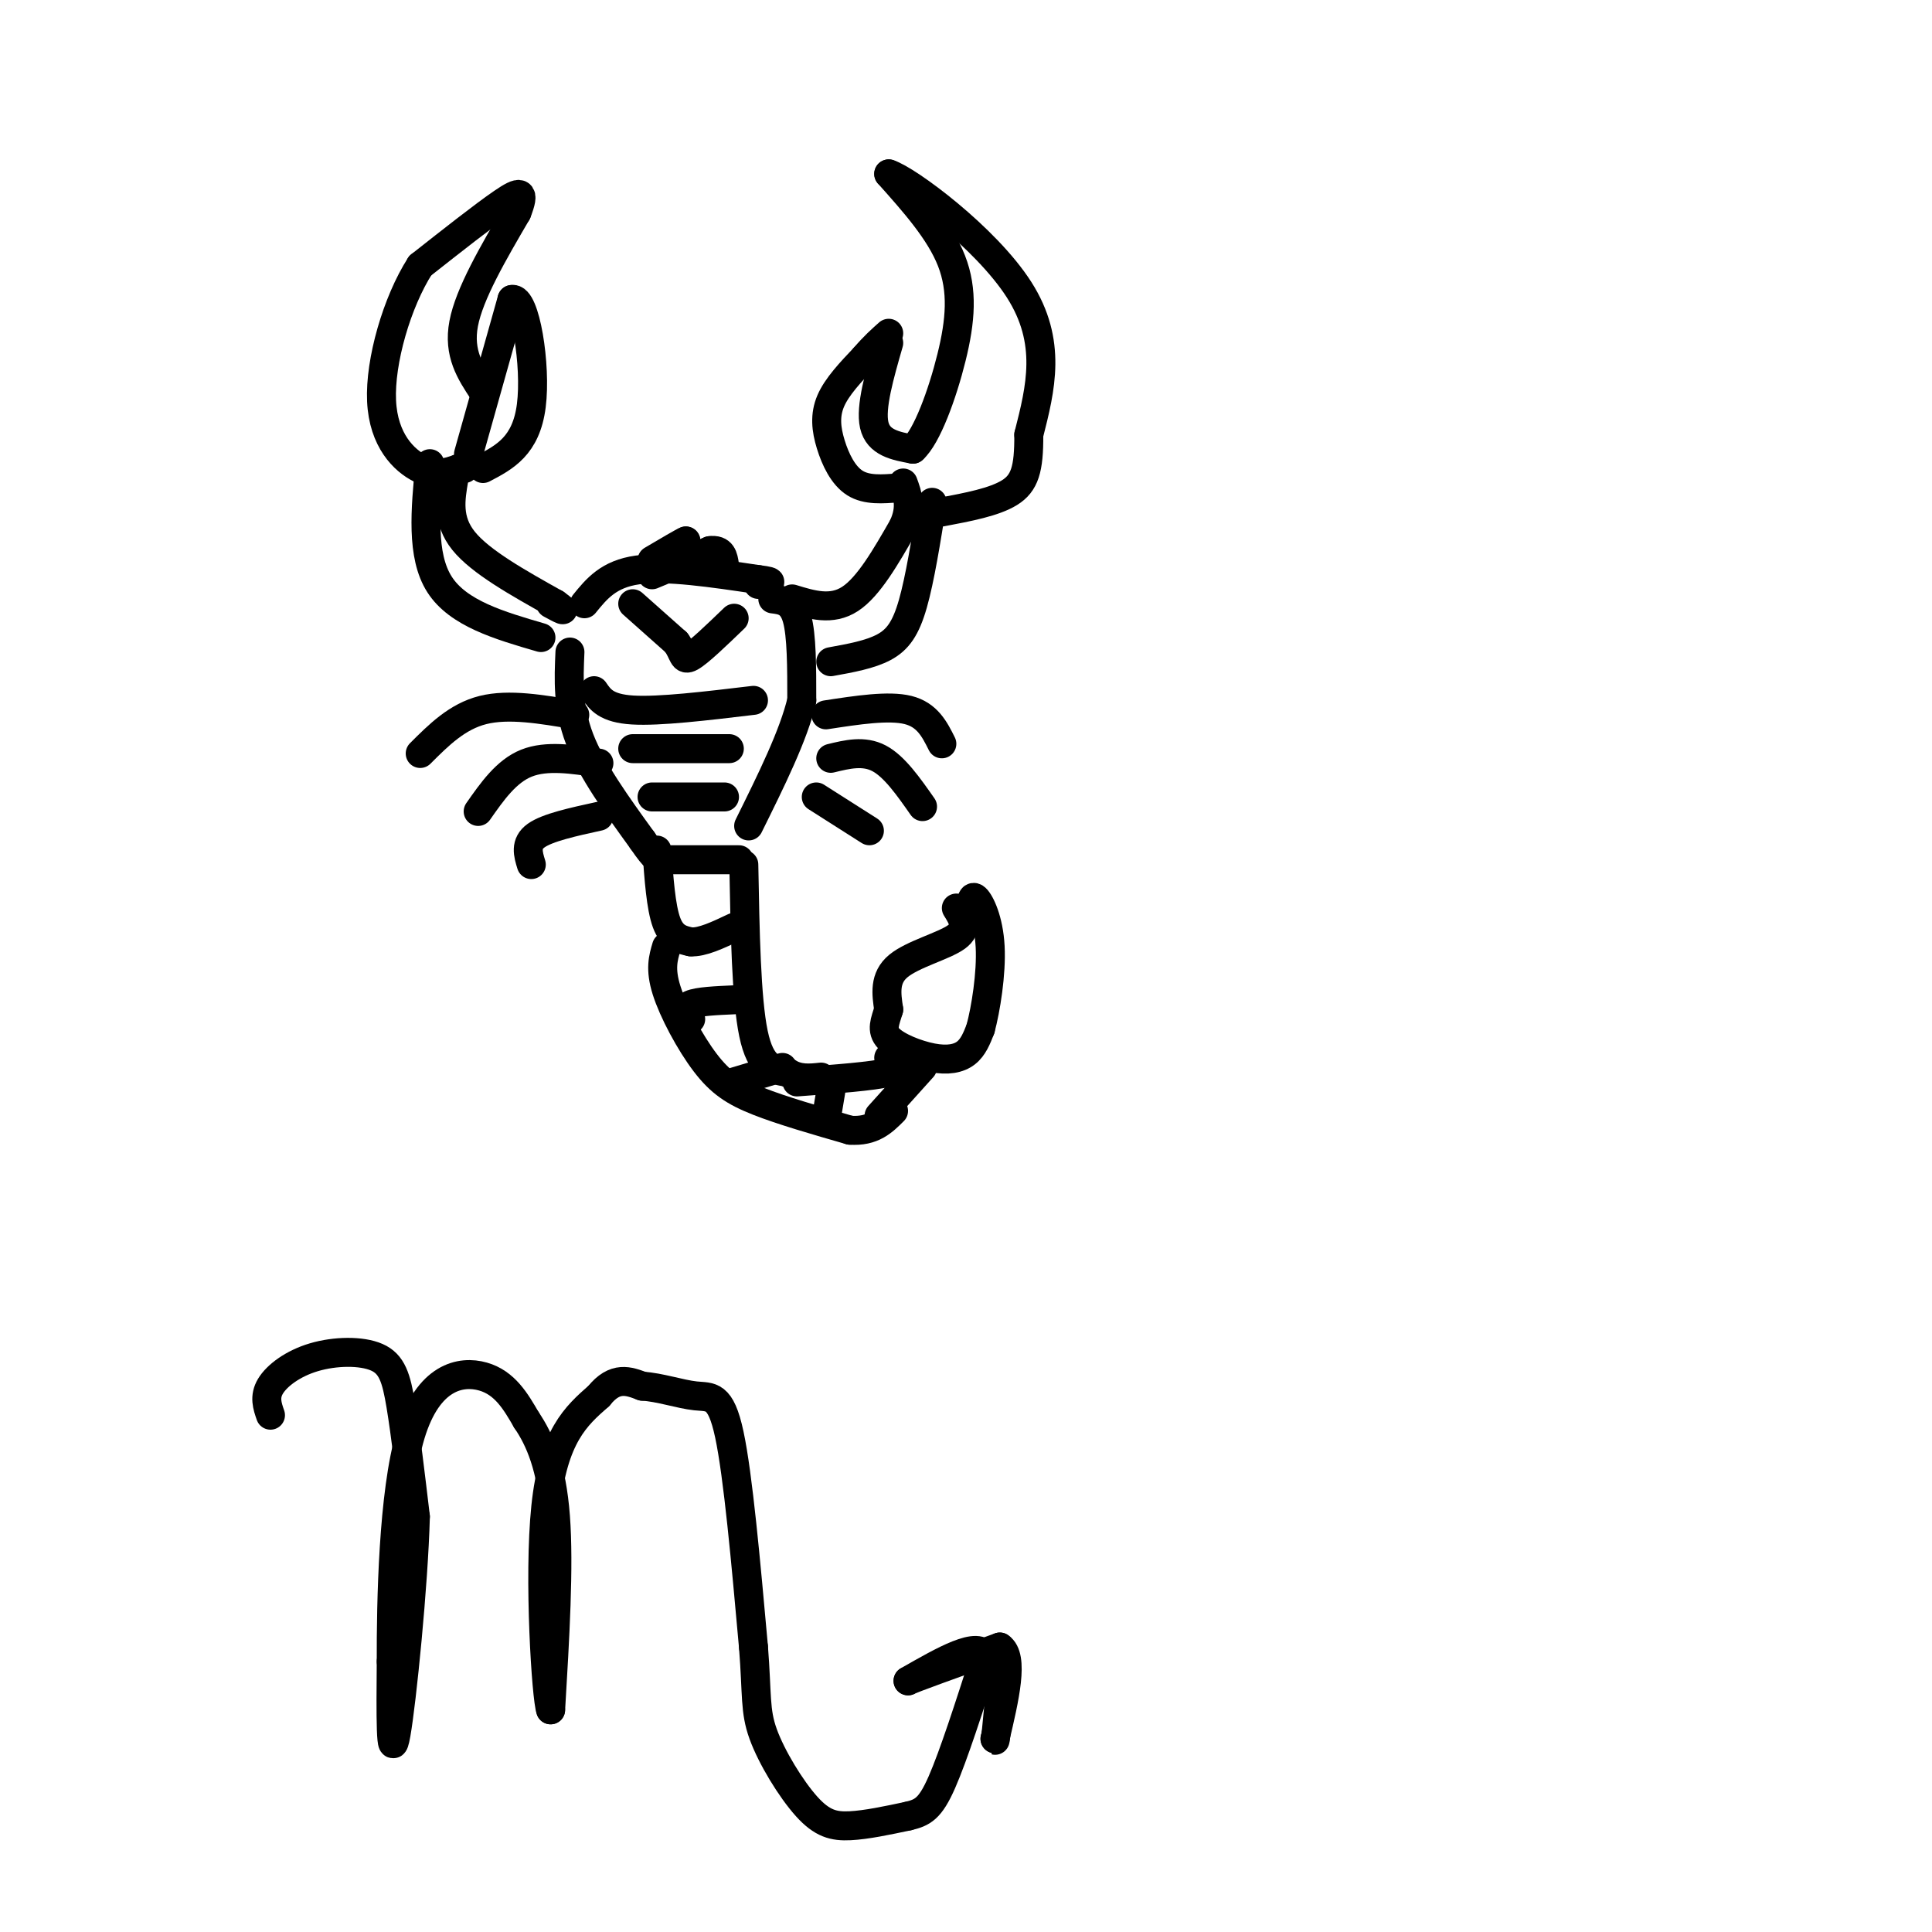<svg viewBox='0 0 400 400' version='1.1' xmlns='http://www.w3.org/2000/svg' xmlns:xlink='http://www.w3.org/1999/xlink'><g fill='none' stroke='rgb(0,0,0)' stroke-width='6' stroke-linecap='round' stroke-linejoin='round'><path d='M97,94c0.000,0.000 9.000,-32.000 9,-32'/><path d='M106,62c2.733,-0.667 5.067,13.667 4,22c-1.067,8.333 -5.533,10.667 -10,13'/><path d='M100,81c-2.583,-3.917 -5.167,-7.833 -4,-14c1.167,-6.167 6.083,-14.583 11,-23'/><path d='M107,44c1.800,-4.600 0.800,-4.600 -3,-2c-3.800,2.600 -10.400,7.800 -17,13'/><path d='M87,55c-4.821,7.512 -8.375,19.792 -8,28c0.375,8.208 4.679,12.345 8,14c3.321,1.655 5.661,0.827 8,0'/><path d='M95,97c1.500,0.000 1.250,0.000 1,0'/><path d='M89,96c-0.917,9.500 -1.833,19.000 2,25c3.833,6.000 12.417,8.500 21,11'/><path d='M94,99c-0.750,4.333 -1.500,8.667 2,13c3.500,4.333 11.250,8.667 19,13'/><path d='M115,125c3.000,2.167 1.000,1.083 -1,0'/><path d='M121,125c2.500,-3.083 5.000,-6.167 11,-7c6.000,-0.833 15.500,0.583 25,2'/><path d='M157,120c4.167,0.500 2.083,0.750 0,1'/><path d='M118,135c-0.250,5.750 -0.500,11.500 2,18c2.500,6.500 7.750,13.750 13,21'/><path d='M133,174c2.833,4.167 3.417,4.083 4,4'/><path d='M160,124c2.000,0.250 4.000,0.500 5,4c1.000,3.500 1.000,10.250 1,17'/><path d='M166,145c-1.667,7.167 -6.333,16.583 -11,26'/><path d='M164,124c4.083,1.250 8.167,2.500 12,0c3.833,-2.500 7.417,-8.750 11,-15'/><path d='M187,109c1.833,-4.000 0.917,-6.500 0,-9'/><path d='M186,101c-3.280,0.268 -6.560,0.536 -9,-1c-2.440,-1.536 -4.042,-4.875 -5,-8c-0.958,-3.125 -1.274,-6.036 0,-9c1.274,-2.964 4.137,-5.982 7,-9'/><path d='M179,74c2.000,-2.333 3.500,-3.667 5,-5'/><path d='M184,71c-1.917,6.667 -3.833,13.333 -3,17c0.833,3.667 4.417,4.333 8,5'/><path d='M189,93c2.893,-2.548 6.125,-11.417 8,-19c1.875,-7.583 2.393,-13.881 0,-20c-2.393,-6.119 -7.696,-12.060 -13,-18'/><path d='M184,36c3.889,1.200 20.111,13.200 27,24c6.889,10.800 4.444,20.400 2,30'/><path d='M213,90c0.044,7.156 -0.844,10.044 -4,12c-3.156,1.956 -8.578,2.978 -14,4'/><path d='M193,104c-1.267,7.933 -2.533,15.867 -4,21c-1.467,5.133 -3.133,7.467 -6,9c-2.867,1.533 -6.933,2.267 -11,3'/><path d='M123,143c1.250,1.833 2.500,3.667 8,4c5.500,0.333 15.250,-0.833 25,-2'/><path d='M131,155c0.000,0.000 20.000,0.000 20,0'/><path d='M135,165c0.000,0.000 15.000,0.000 15,0'/><path d='M139,178c0.000,0.000 14.000,0.000 14,0'/><path d='M119,148c-6.833,-1.167 -13.667,-2.333 -19,-1c-5.333,1.333 -9.167,5.167 -13,9'/><path d='M124,158c-5.417,-0.833 -10.833,-1.667 -15,0c-4.167,1.667 -7.083,5.833 -10,10'/><path d='M124,169c-5.333,1.167 -10.667,2.333 -13,4c-2.333,1.667 -1.667,3.833 -1,6'/><path d='M171,148c6.500,-1.000 13.000,-2.000 17,-1c4.000,1.000 5.500,4.000 7,7'/><path d='M172,157c3.417,-0.833 6.833,-1.667 10,0c3.167,1.667 6.083,5.833 9,10'/><path d='M169,165c0.000,0.000 11.000,7.000 11,7'/><path d='M136,176c0.417,5.917 0.833,11.833 2,15c1.167,3.167 3.083,3.583 5,4'/><path d='M143,195c2.333,0.167 5.667,-1.417 9,-3'/><path d='M154,179c0.250,13.917 0.500,27.833 2,35c1.500,7.167 4.250,7.583 7,8'/><path d='M163,222c2.333,1.500 4.667,1.250 7,1'/><path d='M138,196c-0.690,2.310 -1.381,4.619 0,9c1.381,4.381 4.833,10.833 8,15c3.167,4.167 6.048,6.048 11,8c4.952,1.952 11.976,3.976 19,6'/><path d='M176,234c4.667,0.333 6.833,-1.833 9,-4'/><path d='M165,224c7.917,-0.583 15.833,-1.167 19,-2c3.167,-0.833 1.583,-1.917 0,-3'/><path d='M198,188c1.289,2.067 2.578,4.133 0,6c-2.578,1.867 -9.022,3.533 -12,6c-2.978,2.467 -2.489,5.733 -2,9'/><path d='M184,209c-0.753,2.509 -1.635,4.281 0,6c1.635,1.719 5.786,3.386 9,4c3.214,0.614 5.490,0.175 7,-1c1.510,-1.175 2.255,-3.088 3,-5'/><path d='M203,213c1.083,-3.988 2.292,-11.458 2,-17c-0.292,-5.542 -2.083,-9.155 -3,-10c-0.917,-0.845 -0.958,1.077 -1,3'/><path d='M201,189c-0.167,0.500 -0.083,0.250 0,0'/><path d='M182,231c0.000,0.000 9.000,-10.000 9,-10'/><path d='M172,226c0.000,0.000 -1.000,6.000 -1,6'/><path d='M162,221c0.000,0.000 -10.000,3.000 -10,3'/><path d='M143,211c-0.750,-1.167 -1.500,-2.333 0,-3c1.500,-0.667 5.250,-0.833 9,-1'/><path d='M56,293c-0.660,-1.900 -1.321,-3.799 0,-6c1.321,-2.201 4.622,-4.703 9,-6c4.378,-1.297 9.833,-1.388 13,0c3.167,1.388 4.048,4.254 5,10c0.952,5.746 1.976,14.373 3,23'/><path d='M86,314c-0.378,14.244 -2.822,38.356 -4,45c-1.178,6.644 -1.089,-4.178 -1,-15'/><path d='M81,344c-0.036,-12.131 0.375,-34.958 4,-47c3.625,-12.042 10.464,-13.298 15,-12c4.536,1.298 6.768,5.149 9,9'/><path d='M109,294c2.778,4.067 5.222,9.733 6,20c0.778,10.267 -0.111,25.133 -1,40'/><path d='M114,354c-0.867,-2.089 -2.533,-27.311 -1,-42c1.533,-14.689 6.267,-18.844 11,-23'/><path d='M124,289c3.333,-4.167 6.167,-3.083 9,-2'/><path d='M133,287c3.524,0.190 7.833,1.667 11,2c3.167,0.333 5.190,-0.476 7,8c1.810,8.476 3.405,26.238 5,44'/><path d='M156,341c0.786,10.045 0.252,13.156 2,18c1.748,4.844 5.778,11.419 9,15c3.222,3.581 5.635,4.166 9,4c3.365,-0.166 7.683,-1.083 12,-2'/><path d='M188,376c3.022,-0.711 4.578,-1.489 7,-7c2.422,-5.511 5.711,-15.756 9,-26'/><path d='M204,343c-1.167,-3.500 -8.583,0.750 -16,5'/><path d='M188,348c0.500,-0.333 9.750,-3.667 19,-7'/><path d='M207,341c3.000,2.000 1.000,10.500 -1,19'/><path d='M206,360c0.000,1.667 0.500,-3.667 1,-9'/><path d='M207,351c0.167,-2.667 0.083,-4.833 0,-7'/><path d='M131,125c0.000,0.000 9.000,8.000 9,8'/><path d='M140,133c1.667,2.267 1.333,3.933 3,3c1.667,-0.933 5.333,-4.467 9,-8'/><path d='M135,119c0.000,0.000 12.000,-5.000 12,-5'/><path d='M147,114c2.500,-0.333 2.750,1.333 3,3'/><path d='M138,115c0.000,0.000 4.000,-3.000 4,-3'/><path d='M142,112c-0.500,0.167 -3.750,2.083 -7,4'/></g>
</svg>